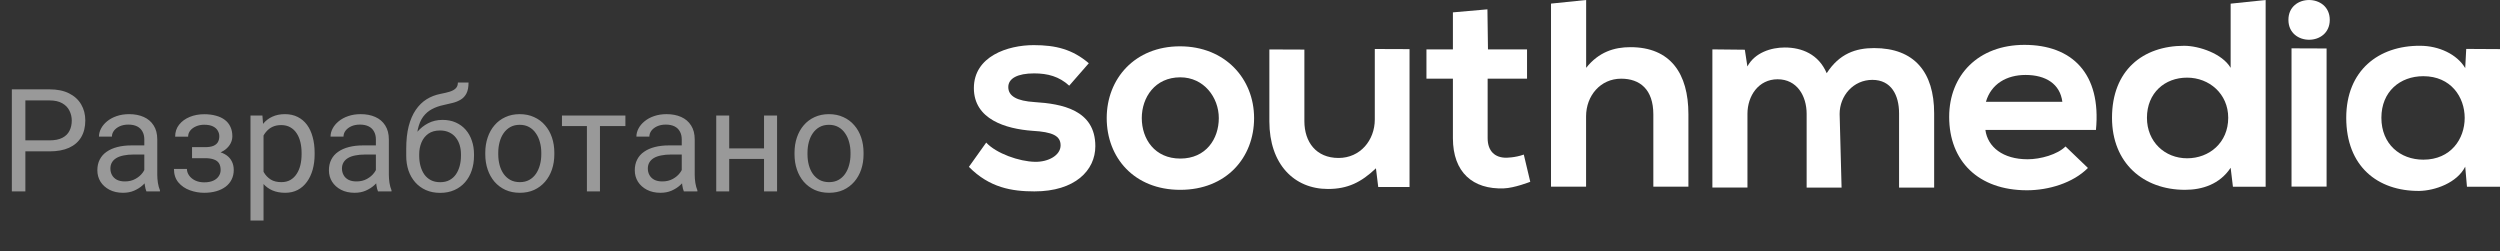 <?xml version="1.0" encoding="UTF-8"?> <svg xmlns="http://www.w3.org/2000/svg" width="209" height="21" viewBox="0 0 209 21" fill="none"><rect x="0" y="0" width="209" height="21" fill="#333333" stroke="none"/><path opacity="0.5" d="M4.137 12.654H1.857V11.734H4.137C4.578 11.734 4.936 11.664 5.209 11.523C5.482 11.383 5.682 11.188 5.807 10.938C5.936 10.688 6 10.402 6 10.082C6 9.789 5.936 9.514 5.807 9.256C5.682 8.998 5.482 8.791 5.209 8.635C4.936 8.475 4.578 8.395 4.137 8.395H2.121V16H0.99V7.469H4.137C4.781 7.469 5.326 7.58 5.771 7.803C6.217 8.025 6.555 8.334 6.785 8.729C7.016 9.119 7.131 9.566 7.131 10.07C7.131 10.617 7.016 11.084 6.785 11.471C6.555 11.857 6.217 12.152 5.771 12.355C5.326 12.555 4.781 12.654 4.137 12.654ZM12.065 14.916V11.652C12.065 11.402 12.014 11.185 11.912 11.002C11.815 10.815 11.666 10.67 11.467 10.568C11.268 10.467 11.021 10.416 10.729 10.416C10.455 10.416 10.215 10.463 10.008 10.557C9.805 10.65 9.645 10.773 9.527 10.926C9.414 11.078 9.357 11.242 9.357 11.418H8.273C8.273 11.191 8.332 10.967 8.449 10.744C8.566 10.521 8.734 10.32 8.953 10.141C9.176 9.957 9.441 9.812 9.75 9.707C10.062 9.598 10.41 9.543 10.793 9.543C11.254 9.543 11.66 9.621 12.012 9.777C12.367 9.934 12.645 10.17 12.844 10.486C13.047 10.799 13.148 11.191 13.148 11.664V14.617C13.148 14.828 13.166 15.053 13.201 15.291C13.24 15.529 13.297 15.734 13.371 15.906V16H12.24C12.185 15.875 12.143 15.709 12.111 15.502C12.08 15.291 12.065 15.096 12.065 14.916ZM12.252 12.156L12.264 12.918H11.168C10.859 12.918 10.584 12.943 10.342 12.994C10.1 13.041 9.896 13.113 9.732 13.211C9.568 13.309 9.443 13.432 9.357 13.58C9.271 13.725 9.229 13.895 9.229 14.09C9.229 14.289 9.273 14.471 9.363 14.635C9.453 14.799 9.588 14.93 9.768 15.027C9.951 15.121 10.176 15.168 10.441 15.168C10.773 15.168 11.066 15.098 11.32 14.957C11.574 14.816 11.775 14.645 11.924 14.441C12.076 14.238 12.158 14.041 12.17 13.85L12.633 14.371C12.605 14.535 12.531 14.717 12.41 14.916C12.289 15.115 12.127 15.307 11.924 15.49C11.725 15.67 11.486 15.82 11.209 15.941C10.935 16.059 10.627 16.117 10.283 16.117C9.854 16.117 9.477 16.033 9.152 15.865C8.832 15.697 8.582 15.473 8.402 15.191C8.227 14.906 8.139 14.588 8.139 14.236C8.139 13.896 8.205 13.598 8.338 13.34C8.471 13.078 8.662 12.861 8.912 12.69C9.162 12.514 9.463 12.381 9.814 12.291C10.166 12.201 10.559 12.156 10.992 12.156H12.252ZM17.221 12.971H16.055V12.303H17.133C17.434 12.303 17.672 12.266 17.848 12.191C18.023 12.113 18.148 12.006 18.223 11.869C18.297 11.732 18.334 11.572 18.334 11.389C18.334 11.225 18.291 11.07 18.205 10.926C18.123 10.777 17.99 10.658 17.807 10.568C17.623 10.475 17.377 10.428 17.068 10.428C16.818 10.428 16.592 10.473 16.389 10.562C16.186 10.648 16.023 10.768 15.902 10.92C15.785 11.068 15.727 11.236 15.727 11.424H14.643C14.643 11.037 14.752 10.705 14.971 10.428C15.193 10.146 15.488 9.93 15.855 9.777C16.227 9.625 16.631 9.549 17.068 9.549C17.436 9.549 17.764 9.59 18.053 9.672C18.346 9.75 18.594 9.867 18.797 10.023C19 10.176 19.154 10.367 19.26 10.598C19.369 10.824 19.424 11.088 19.424 11.389C19.424 11.604 19.373 11.807 19.271 11.998C19.17 12.19 19.023 12.359 18.832 12.508C18.641 12.652 18.408 12.766 18.135 12.848C17.865 12.93 17.561 12.971 17.221 12.971ZM16.055 12.56H17.221C17.6 12.56 17.934 12.598 18.223 12.672C18.512 12.742 18.754 12.848 18.949 12.988C19.145 13.129 19.291 13.303 19.389 13.51C19.49 13.713 19.541 13.947 19.541 14.213C19.541 14.51 19.48 14.777 19.359 15.016C19.242 15.25 19.074 15.449 18.855 15.613C18.637 15.777 18.375 15.902 18.07 15.988C17.77 16.074 17.436 16.117 17.068 16.117C16.658 16.117 16.26 16.047 15.873 15.906C15.486 15.766 15.168 15.549 14.918 15.256C14.668 14.959 14.543 14.582 14.543 14.125H15.627C15.627 14.316 15.688 14.498 15.809 14.67C15.93 14.842 16.098 14.98 16.312 15.086C16.531 15.191 16.783 15.244 17.068 15.244C17.373 15.244 17.627 15.197 17.83 15.104C18.033 15.01 18.186 14.885 18.287 14.729C18.393 14.572 18.445 14.402 18.445 14.219C18.445 13.98 18.398 13.789 18.305 13.645C18.211 13.5 18.066 13.395 17.871 13.328C17.68 13.258 17.434 13.223 17.133 13.223H16.055V12.56ZM22.031 10.879V18.438H20.941V9.66H21.938L22.031 10.879ZM26.303 12.777V12.9C26.303 13.361 26.248 13.789 26.139 14.184C26.029 14.574 25.869 14.914 25.658 15.203C25.451 15.492 25.195 15.717 24.891 15.877C24.586 16.037 24.236 16.117 23.842 16.117C23.439 16.117 23.084 16.051 22.775 15.918C22.467 15.785 22.205 15.592 21.99 15.338C21.775 15.084 21.604 14.779 21.475 14.424C21.35 14.068 21.264 13.668 21.217 13.223V12.566C21.264 12.098 21.352 11.678 21.48 11.307C21.609 10.935 21.779 10.619 21.99 10.357C22.205 10.092 22.465 9.891 22.77 9.754C23.074 9.613 23.426 9.543 23.824 9.543C24.223 9.543 24.576 9.621 24.885 9.777C25.193 9.93 25.453 10.148 25.664 10.434C25.875 10.719 26.033 11.06 26.139 11.459C26.248 11.854 26.303 12.293 26.303 12.777ZM25.213 12.9V12.777C25.213 12.461 25.18 12.164 25.113 11.887C25.047 11.605 24.943 11.359 24.803 11.148C24.666 10.934 24.49 10.766 24.275 10.645C24.061 10.52 23.805 10.457 23.508 10.457C23.234 10.457 22.996 10.504 22.793 10.598C22.594 10.691 22.424 10.818 22.283 10.979C22.143 11.135 22.027 11.315 21.938 11.518C21.852 11.717 21.787 11.924 21.744 12.139V13.656C21.822 13.93 21.932 14.188 22.072 14.43C22.213 14.668 22.4 14.861 22.635 15.01C22.869 15.154 23.164 15.227 23.52 15.227C23.812 15.227 24.064 15.166 24.275 15.045C24.49 14.92 24.666 14.75 24.803 14.535C24.943 14.32 25.047 14.074 25.113 13.797C25.18 13.516 25.213 13.217 25.213 12.9ZM31.424 14.916V11.652C31.424 11.402 31.373 11.185 31.271 11.002C31.174 10.815 31.025 10.67 30.826 10.568C30.627 10.467 30.381 10.416 30.088 10.416C29.814 10.416 29.574 10.463 29.367 10.557C29.164 10.65 29.004 10.773 28.887 10.926C28.773 11.078 28.717 11.242 28.717 11.418H27.633C27.633 11.191 27.691 10.967 27.809 10.744C27.926 10.521 28.094 10.32 28.312 10.141C28.535 9.957 28.801 9.812 29.109 9.707C29.422 9.598 29.77 9.543 30.152 9.543C30.613 9.543 31.02 9.621 31.371 9.777C31.727 9.934 32.004 10.17 32.203 10.486C32.406 10.799 32.508 11.191 32.508 11.664V14.617C32.508 14.828 32.525 15.053 32.56 15.291C32.6 15.529 32.656 15.734 32.73 15.906V16H31.6C31.545 15.875 31.502 15.709 31.471 15.502C31.439 15.291 31.424 15.096 31.424 14.916ZM31.611 12.156L31.623 12.918H30.527C30.219 12.918 29.943 12.943 29.701 12.994C29.459 13.041 29.256 13.113 29.092 13.211C28.928 13.309 28.803 13.432 28.717 13.58C28.631 13.725 28.588 13.895 28.588 14.09C28.588 14.289 28.633 14.471 28.723 14.635C28.812 14.799 28.947 14.93 29.127 15.027C29.311 15.121 29.535 15.168 29.801 15.168C30.133 15.168 30.426 15.098 30.68 14.957C30.934 14.816 31.135 14.645 31.283 14.441C31.436 14.238 31.518 14.041 31.529 13.85L31.992 14.371C31.965 14.535 31.891 14.717 31.77 14.916C31.648 15.115 31.486 15.307 31.283 15.49C31.084 15.67 30.846 15.82 30.568 15.941C30.295 16.059 29.986 16.117 29.643 16.117C29.213 16.117 28.836 16.033 28.512 15.865C28.191 15.697 27.941 15.473 27.762 15.191C27.586 14.906 27.498 14.588 27.498 14.236C27.498 13.896 27.564 13.598 27.697 13.34C27.83 13.078 28.021 12.861 28.271 12.69C28.521 12.514 28.822 12.381 29.174 12.291C29.525 12.201 29.918 12.156 30.352 12.156H31.611ZM38.279 6.9H39.17C39.17 7.283 39.111 7.588 38.994 7.814C38.877 8.037 38.717 8.209 38.514 8.33C38.315 8.451 38.088 8.543 37.834 8.605C37.584 8.668 37.324 8.729 37.055 8.787C36.719 8.857 36.406 8.969 36.117 9.121C35.832 9.27 35.586 9.48 35.379 9.754C35.176 10.027 35.025 10.383 34.928 10.82C34.834 11.258 34.809 11.799 34.852 12.443V12.982H33.961V12.443C33.961 11.721 34.029 11.09 34.166 10.551C34.307 10.012 34.504 9.557 34.758 9.186C35.012 8.814 35.312 8.52 35.66 8.301C36.012 8.082 36.398 7.932 36.82 7.85C37.125 7.791 37.387 7.729 37.605 7.662C37.824 7.592 37.99 7.498 38.103 7.381C38.221 7.264 38.279 7.104 38.279 6.9ZM36.996 10.023C37.41 10.023 37.779 10.096 38.103 10.24C38.428 10.385 38.703 10.586 38.93 10.844C39.156 11.102 39.328 11.406 39.445 11.758C39.566 12.105 39.627 12.484 39.627 12.895V13.023C39.627 13.465 39.562 13.875 39.434 14.254C39.309 14.629 39.123 14.957 38.877 15.238C38.635 15.516 38.338 15.732 37.986 15.889C37.639 16.045 37.242 16.123 36.797 16.123C36.352 16.123 35.953 16.045 35.602 15.889C35.254 15.732 34.957 15.516 34.711 15.238C34.465 14.957 34.277 14.629 34.148 14.254C34.023 13.875 33.961 13.465 33.961 13.023V12.895C33.961 12.797 33.978 12.701 34.014 12.607C34.049 12.514 34.092 12.418 34.143 12.32C34.197 12.223 34.246 12.119 34.289 12.01C34.434 11.658 34.631 11.332 34.881 11.031C35.135 10.73 35.438 10.488 35.789 10.305C36.145 10.117 36.547 10.023 36.996 10.023ZM36.785 10.908C36.387 10.908 36.059 11 35.801 11.184C35.547 11.367 35.357 11.611 35.232 11.916C35.107 12.217 35.045 12.543 35.045 12.895V13.023C35.045 13.32 35.08 13.602 35.15 13.867C35.221 14.133 35.326 14.369 35.467 14.576C35.611 14.779 35.793 14.94 36.012 15.057C36.234 15.174 36.496 15.232 36.797 15.232C37.098 15.232 37.357 15.174 37.576 15.057C37.795 14.94 37.975 14.779 38.115 14.576C38.256 14.369 38.361 14.133 38.432 13.867C38.502 13.602 38.537 13.32 38.537 13.023V12.895C38.537 12.629 38.502 12.377 38.432 12.139C38.361 11.9 38.254 11.69 38.109 11.506C37.969 11.322 37.787 11.178 37.565 11.072C37.346 10.963 37.086 10.908 36.785 10.908ZM40.57 12.9V12.766C40.57 12.309 40.637 11.885 40.77 11.494C40.902 11.1 41.094 10.758 41.344 10.469C41.594 10.176 41.897 9.949 42.252 9.789C42.607 9.625 43.006 9.543 43.447 9.543C43.893 9.543 44.293 9.625 44.648 9.789C45.008 9.949 45.312 10.176 45.562 10.469C45.816 10.758 46.01 11.1 46.143 11.494C46.275 11.885 46.342 12.309 46.342 12.766V12.9C46.342 13.357 46.275 13.781 46.143 14.172C46.01 14.562 45.816 14.904 45.562 15.197C45.312 15.486 45.01 15.713 44.654 15.877C44.303 16.037 43.904 16.117 43.459 16.117C43.014 16.117 42.613 16.037 42.258 15.877C41.902 15.713 41.598 15.486 41.344 15.197C41.094 14.904 40.902 14.562 40.77 14.172C40.637 13.781 40.57 13.357 40.57 12.9ZM41.654 12.766V12.9C41.654 13.217 41.691 13.516 41.766 13.797C41.84 14.074 41.951 14.32 42.1 14.535C42.252 14.75 42.441 14.92 42.668 15.045C42.895 15.166 43.158 15.227 43.459 15.227C43.756 15.227 44.016 15.166 44.238 15.045C44.465 14.92 44.652 14.75 44.801 14.535C44.949 14.32 45.06 14.074 45.135 13.797C45.213 13.516 45.252 13.217 45.252 12.9V12.766C45.252 12.453 45.213 12.158 45.135 11.881C45.06 11.6 44.947 11.352 44.795 11.137C44.647 10.918 44.459 10.746 44.232 10.621C44.01 10.496 43.748 10.434 43.447 10.434C43.15 10.434 42.889 10.496 42.662 10.621C42.44 10.746 42.252 10.918 42.1 11.137C41.951 11.352 41.84 11.6 41.766 11.881C41.691 12.158 41.654 12.453 41.654 12.766ZM50.156 9.66V16H49.066V9.66H50.156ZM52.283 9.66V10.539H46.98V9.66H52.283ZM56.994 14.916V11.652C56.994 11.402 56.943 11.185 56.842 11.002C56.744 10.815 56.596 10.67 56.397 10.568C56.197 10.467 55.951 10.416 55.658 10.416C55.385 10.416 55.145 10.463 54.938 10.557C54.734 10.65 54.574 10.773 54.457 10.926C54.344 11.078 54.287 11.242 54.287 11.418H53.203C53.203 11.191 53.262 10.967 53.379 10.744C53.496 10.521 53.664 10.32 53.883 10.141C54.105 9.957 54.371 9.812 54.68 9.707C54.992 9.598 55.34 9.543 55.723 9.543C56.184 9.543 56.59 9.621 56.941 9.777C57.297 9.934 57.574 10.17 57.773 10.486C57.977 10.799 58.078 11.191 58.078 11.664V14.617C58.078 14.828 58.096 15.053 58.131 15.291C58.17 15.529 58.227 15.734 58.301 15.906V16H57.17C57.115 15.875 57.072 15.709 57.041 15.502C57.01 15.291 56.994 15.096 56.994 14.916ZM57.182 12.156L57.193 12.918H56.098C55.789 12.918 55.514 12.943 55.272 12.994C55.029 13.041 54.826 13.113 54.662 13.211C54.498 13.309 54.373 13.432 54.287 13.58C54.201 13.725 54.158 13.895 54.158 14.09C54.158 14.289 54.203 14.471 54.293 14.635C54.383 14.799 54.518 14.93 54.697 15.027C54.881 15.121 55.105 15.168 55.371 15.168C55.703 15.168 55.996 15.098 56.25 14.957C56.504 14.816 56.705 14.645 56.853 14.441C57.006 14.238 57.088 14.041 57.1 13.85L57.562 14.371C57.535 14.535 57.461 14.717 57.34 14.916C57.219 15.115 57.057 15.307 56.853 15.49C56.654 15.67 56.416 15.82 56.139 15.941C55.865 16.059 55.557 16.117 55.213 16.117C54.783 16.117 54.406 16.033 54.082 15.865C53.762 15.697 53.512 15.473 53.332 15.191C53.156 14.906 53.068 14.588 53.068 14.236C53.068 13.896 53.135 13.598 53.268 13.34C53.4 13.078 53.592 12.861 53.842 12.69C54.092 12.514 54.393 12.381 54.744 12.291C55.096 12.201 55.488 12.156 55.922 12.156H57.182ZM64.084 12.408V13.287H60.732V12.408H64.084ZM60.961 9.66V16H59.877V9.66H60.961ZM64.963 9.66V16H63.873V9.66H64.963ZM66.422 12.9V12.766C66.422 12.309 66.488 11.885 66.621 11.494C66.754 11.1 66.945 10.758 67.195 10.469C67.445 10.176 67.748 9.949 68.103 9.789C68.459 9.625 68.857 9.543 69.299 9.543C69.744 9.543 70.144 9.625 70.5 9.789C70.859 9.949 71.164 10.176 71.414 10.469C71.668 10.758 71.861 11.1 71.994 11.494C72.127 11.885 72.193 12.309 72.193 12.766V12.9C72.193 13.357 72.127 13.781 71.994 14.172C71.861 14.562 71.668 14.904 71.414 15.197C71.164 15.486 70.861 15.713 70.506 15.877C70.154 16.037 69.756 16.117 69.311 16.117C68.865 16.117 68.465 16.037 68.109 15.877C67.754 15.713 67.449 15.486 67.195 15.197C66.945 14.904 66.754 14.562 66.621 14.172C66.488 13.781 66.422 13.357 66.422 12.9ZM67.506 12.766V12.9C67.506 13.217 67.543 13.516 67.617 13.797C67.691 14.074 67.803 14.32 67.951 14.535C68.103 14.75 68.293 14.92 68.519 15.045C68.746 15.166 69.01 15.227 69.311 15.227C69.607 15.227 69.867 15.166 70.09 15.045C70.316 14.92 70.504 14.75 70.652 14.535C70.801 14.32 70.912 14.074 70.986 13.797C71.064 13.516 71.103 13.217 71.103 12.9V12.766C71.103 12.453 71.064 12.158 70.986 11.881C70.912 11.6 70.799 11.352 70.647 11.137C70.498 10.918 70.311 10.746 70.084 10.621C69.861 10.496 69.6 10.434 69.299 10.434C69.002 10.434 68.74 10.496 68.514 10.621C68.291 10.746 68.103 10.918 67.951 11.137C67.803 11.352 67.691 11.6 67.617 11.881C67.543 12.158 67.506 12.453 67.506 12.766Z" fill="white"></path><path d="M89.386 7.163C88.548 6.392 87.585 6.135 86.454 6.135C85.064 6.135 84.293 6.556 84.293 7.278C84.293 8.027 84.991 8.442 86.505 8.535C88.739 8.678 91.57 9.164 91.57 12.221C91.57 14.25 89.865 16 86.477 16C84.602 16 82.728 15.699 81 13.949L82.447 11.92C83.285 12.828 85.21 13.506 86.527 13.528C87.63 13.55 88.666 12.992 88.666 12.15C88.666 11.357 87.996 11.029 86.313 10.936C84.079 10.772 81.416 9.979 81.416 7.365C81.416 4.708 84.248 3.772 86.415 3.772C88.266 3.772 89.657 4.122 91.024 5.287L89.386 7.163Z" fill="white"></path><path d="M104.842 9.871C104.842 13.185 102.512 15.87 98.667 15.87C94.823 15.87 92.521 13.185 92.521 9.871C92.521 6.579 94.874 3.872 98.645 3.872C102.416 3.872 104.842 6.579 104.842 9.871ZM95.453 9.871C95.453 11.621 96.534 13.256 98.673 13.256C100.812 13.256 101.892 11.621 101.892 9.871C101.892 8.143 100.643 6.464 98.673 6.464C96.557 6.464 95.453 8.143 95.453 9.871Z" fill="white"></path><path d="M109.046 4.145V10.127C109.046 11.877 110.031 13.206 111.905 13.206C113.706 13.206 114.933 11.735 114.933 9.985V4.096L117.837 4.107V15.634H115.22L115.029 14.07C113.802 15.235 112.676 15.798 111.016 15.798C108.185 15.798 106.119 13.72 106.119 10.149V4.134L109.046 4.145Z" fill="white"></path><path d="M124.349 0.78L124.395 4.129H127.66V6.579H124.367V11.55C124.367 12.649 124.992 13.185 125.903 13.185C125.903 13.185 126.652 13.19 127.389 12.922L127.93 15.197C127.93 15.197 126.601 15.722 125.712 15.749C123.14 15.842 121.463 14.42 121.463 11.55V6.579H119.251V4.129H121.463V1.034L124.349 0.78Z" fill="white"></path><path d="M132.602 0V5.671C133.66 4.342 134.954 3.943 136.3 3.943C139.66 3.943 141.151 6.157 141.151 9.542V15.607H138.219V9.564C138.219 7.464 137.088 6.578 135.528 6.578C133.801 6.578 132.596 8 132.596 9.728V15.607H129.664V0.301L132.602 0Z" fill="white"></path><path d="M151.035 15.683V9.52C151.035 8.005 150.218 6.627 148.609 6.627C147.021 6.627 146.087 8.005 146.087 9.52V15.677H143.155V4.128L145.868 4.156L146.082 5.556C146.706 4.391 148.074 3.97 149.205 3.97C150.624 3.97 152.036 4.527 152.712 6.119C153.77 4.484 155.138 4.019 156.674 4.019C160.034 4.019 161.695 6.026 161.695 9.476V15.683H158.762V9.476C158.762 7.962 158.115 6.677 156.528 6.677C154.941 6.677 153.793 8.005 153.793 9.526L153.956 15.683H151.035Z" fill="white"></path><path d="M165.979 10.865C166.17 12.287 167.442 13.315 169.508 13.315C170.588 13.315 172.007 12.916 172.677 12.243L174.551 14.042C173.302 15.3 171.258 15.907 169.457 15.907C165.377 15.907 162.951 13.457 162.951 9.772C162.951 6.272 165.399 3.751 169.243 3.751C173.206 3.751 175.682 6.13 175.221 10.865H165.979ZM172.412 8.508C172.221 7.016 171.022 6.266 169.339 6.266C167.752 6.266 166.457 7.016 166.024 8.508H172.412Z" fill="white"></path><path d="M189.408 0V15.612H186.673L186.482 14.026C185.57 15.404 184.106 15.869 182.665 15.869C179.181 15.869 176.564 13.627 176.564 9.848C176.564 5.884 179.136 3.828 182.592 3.828C183.842 3.828 185.784 4.484 186.482 5.671V0.306L189.408 0ZM179.485 9.848C179.485 11.855 180.977 13.233 182.846 13.233C184.697 13.233 186.279 11.926 186.279 9.848C186.279 7.842 184.692 6.491 182.846 6.491C180.977 6.485 179.485 7.77 179.485 9.848Z" fill="white"></path><path d="M194.768 1.662C194.768 3.877 191.312 3.877 191.312 1.662C191.306 -0.553 194.768 -0.553 194.768 1.662ZM191.571 4.041V15.601H194.503V4.052L191.571 4.041Z" fill="white"></path><path d="M206.176 4.09L209.002 4.106V15.611H206.238L206.092 13.933C205.416 15.283 203.57 15.94 202.248 15.961C198.741 15.983 196.146 13.883 196.146 9.848C196.146 5.883 198.859 3.805 202.321 3.827C203.908 3.827 205.416 4.549 206.092 5.692L206.176 4.09ZM199.084 9.848C199.084 12.041 200.644 13.348 202.591 13.348C207.201 13.348 207.201 6.37 202.591 6.37C200.644 6.37 199.084 7.655 199.084 9.848Z" fill="white"></path></svg> 